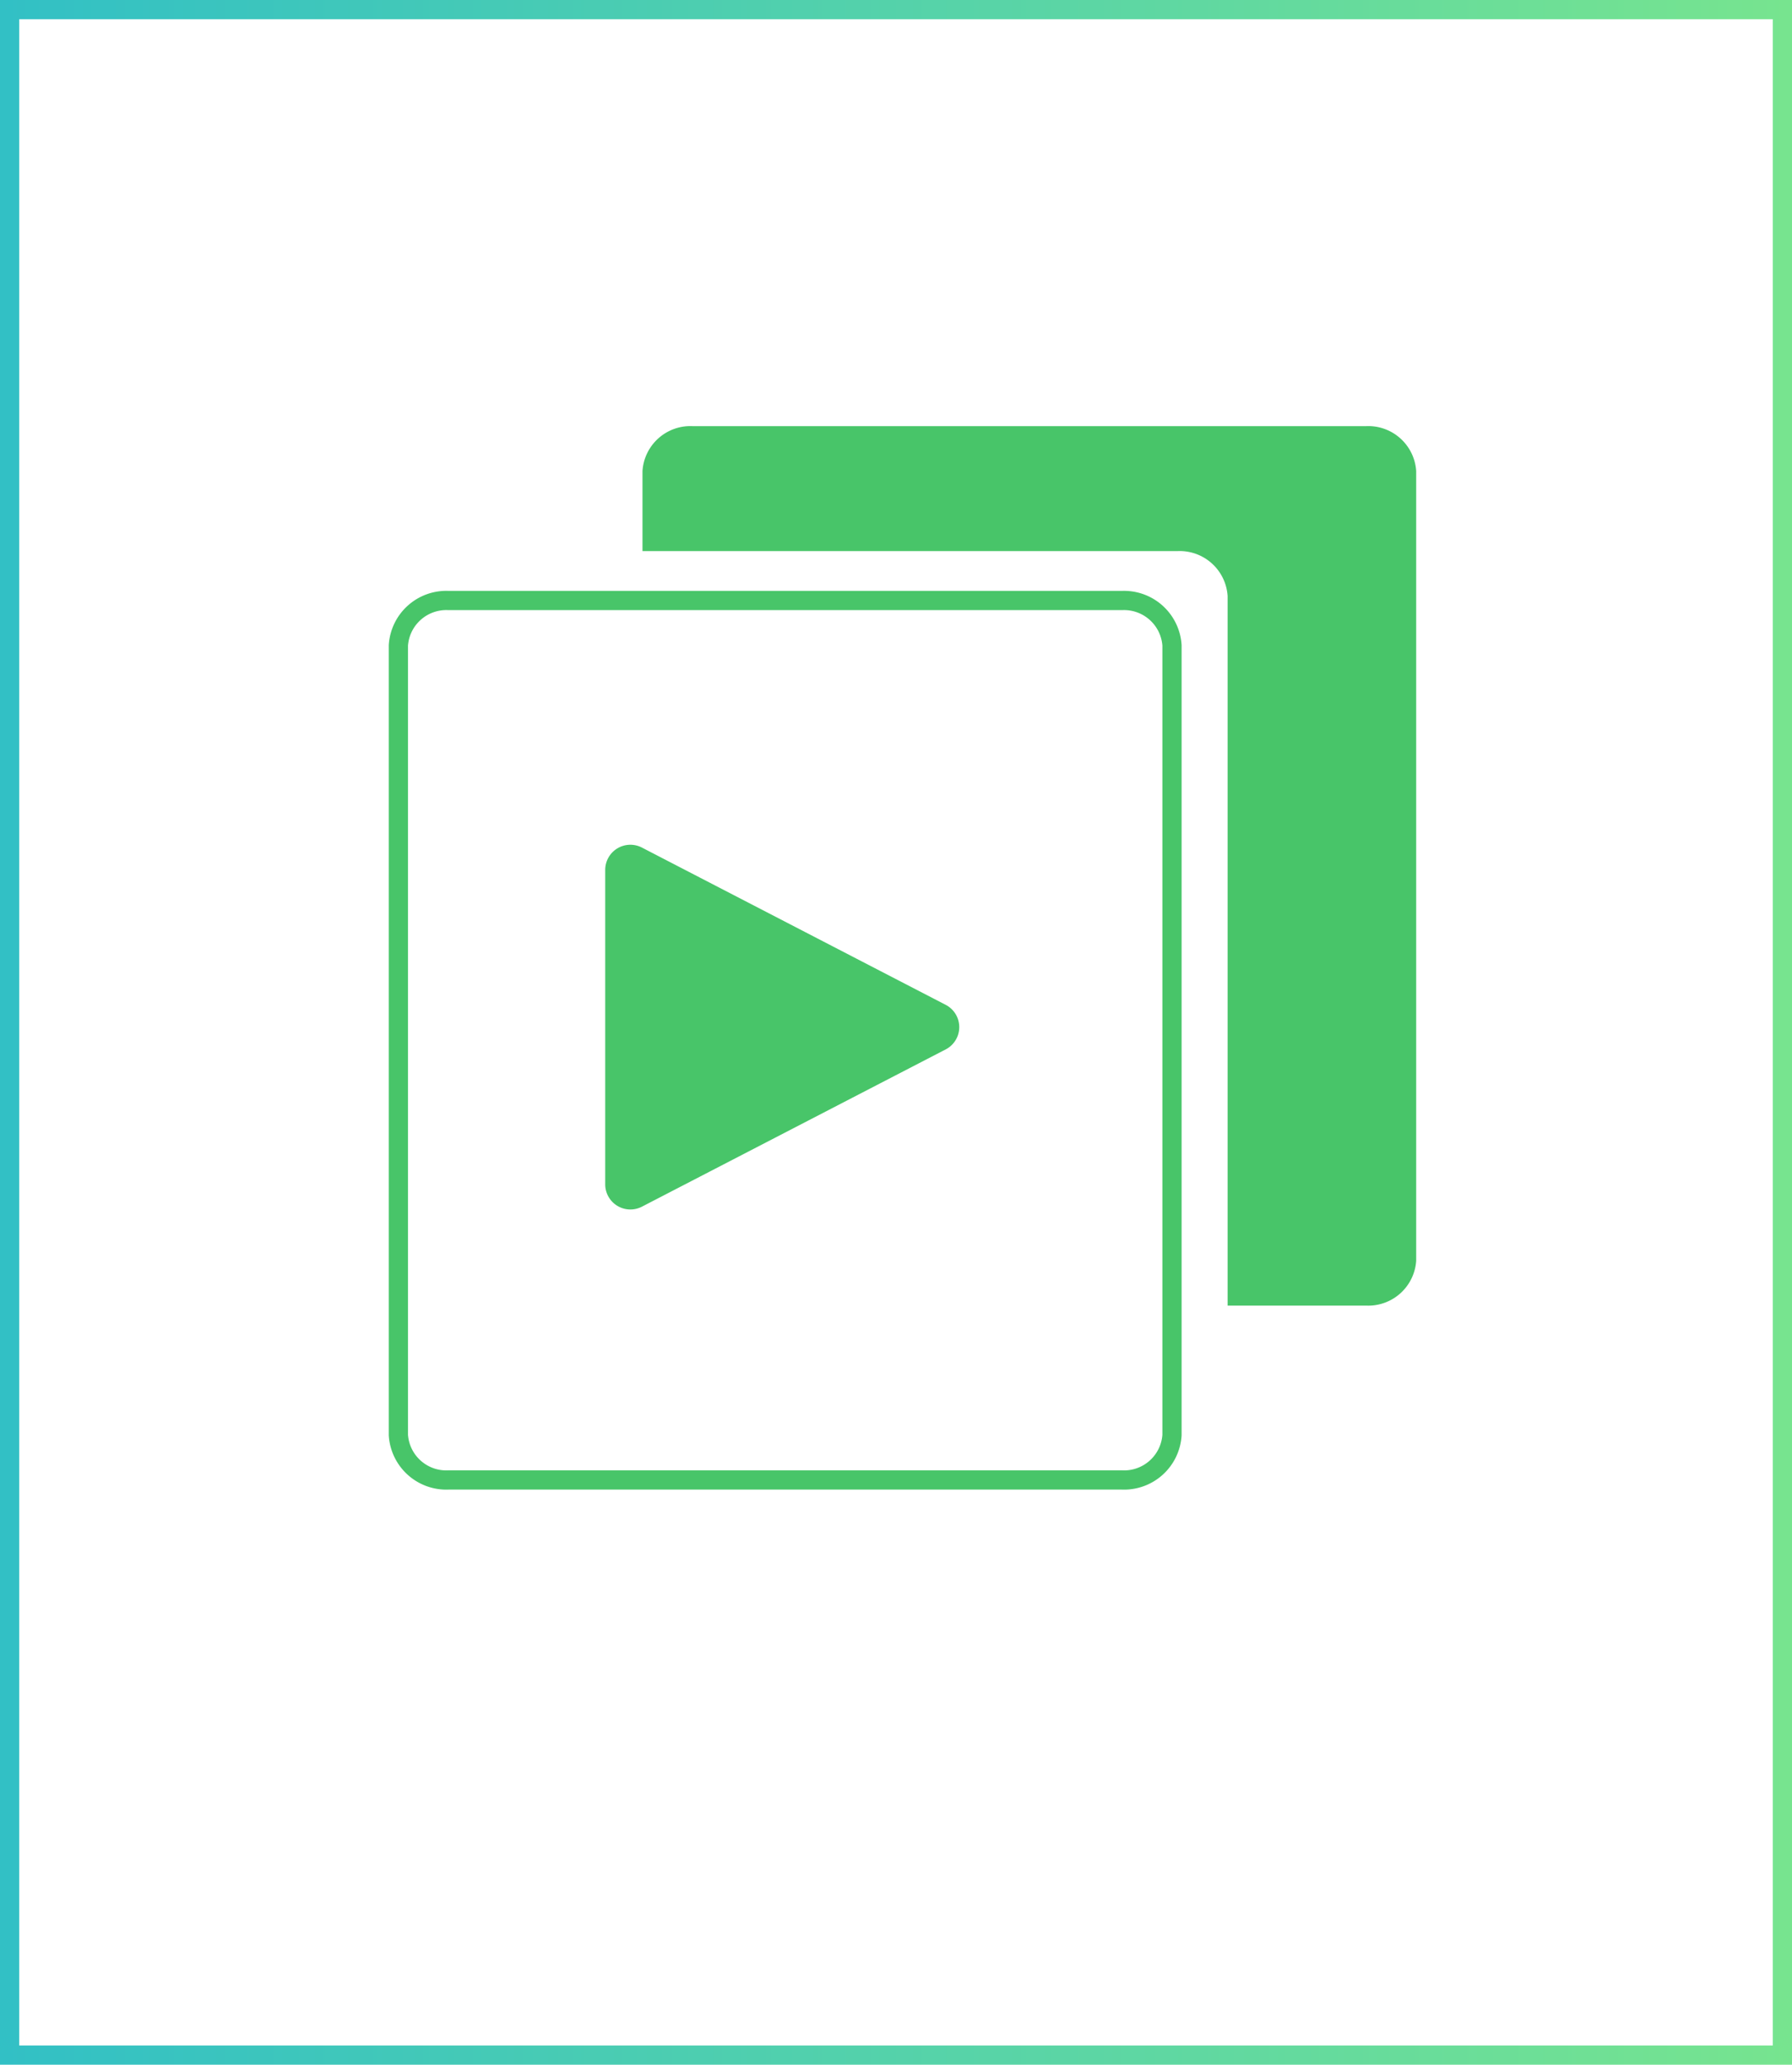 <svg id="dvd-copy" xmlns="http://www.w3.org/2000/svg" xmlns:xlink="http://www.w3.org/1999/xlink" viewBox="0 0 186.54 214.79"><defs><style>.cls-1,.cls-3{fill:none;stroke-miterlimit:10;stroke-width:2px;}.cls-1{stroke-linecap:round;stroke:url(#未命名的渐变_6);}.cls-2{fill:#48c569;}.cls-3{stroke:#48c569;}</style><linearGradient id="未命名的渐变_6" y1="107.39" x2="186.54" y2="107.39" gradientUnits="userSpaceOnUse"><stop offset="0" stop-color="#32c0c5"/><stop offset="1" stop-color="#77e48f"/></linearGradient></defs><title>f4-pic_1</title><rect class="cls-1" x="1" y="1" width="184.54" height="212.79"/><path class="cls-2" d="M147.42,49v82.15a5,5,0,0,1-5.2,4.67H127.79V62a5,5,0,0,0-5.21-4.67H66.88V49a5,5,0,0,1,5.2-4.67h70.14A5,5,0,0,1,147.42,49Z"/><path class="cls-3" d="M122,67.14v82.15a5,5,0,0,1-5.21,4.67H46.68a5,5,0,0,1-5.21-4.67V67.14a5,5,0,0,1,5.21-4.67h70.13A5,5,0,0,1,122,67.14Z"/><path class="cls-2" d="M98.42,104.52,66.78,88.15A2.62,2.62,0,0,0,63,90.47v32.74a2.62,2.62,0,0,0,3.82,2.32l31.64-16.37A2.61,2.61,0,0,0,98.42,104.52Z"/></svg>